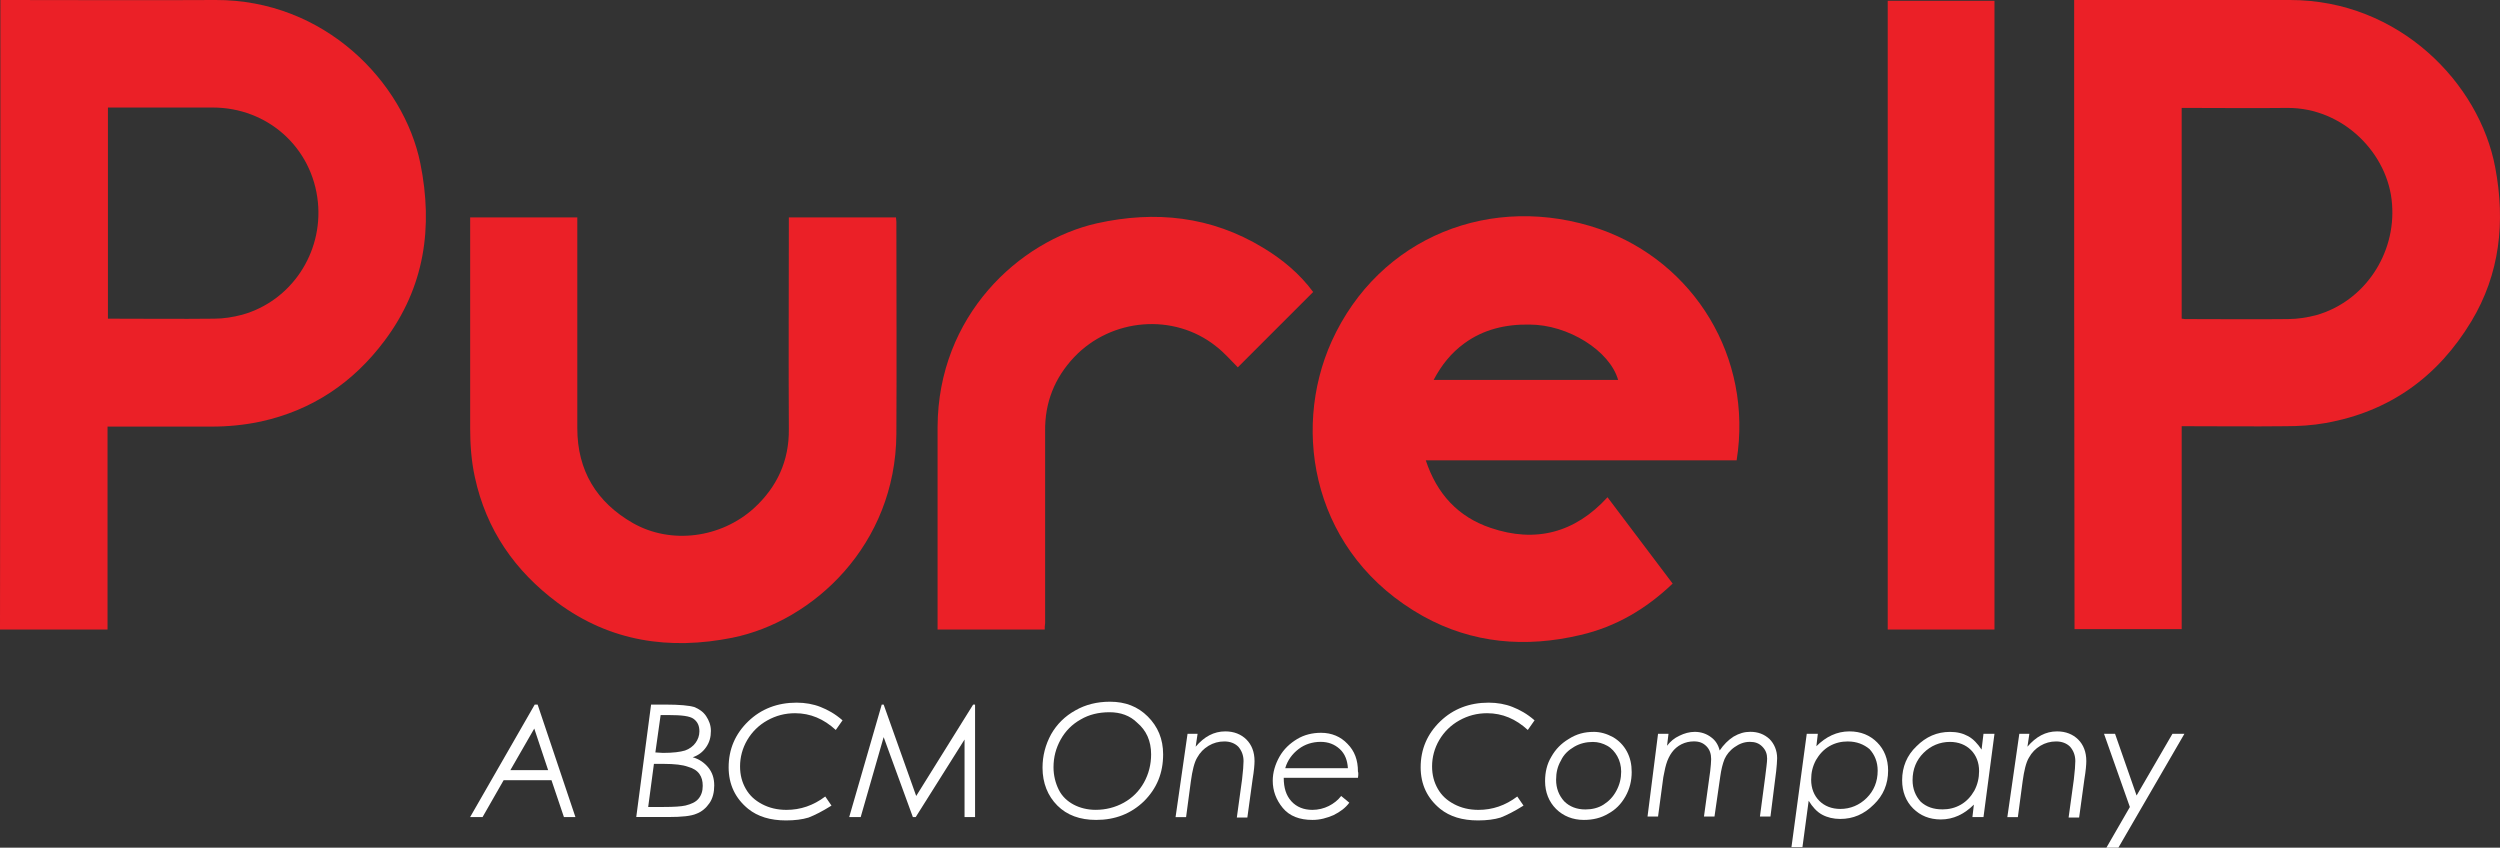 <?xml version="1.0" encoding="UTF-8"?><svg id="Layer_2" xmlns="http://www.w3.org/2000/svg" viewBox="0 0 637.01 215.99"><rect x="0" y="0" width="637.01" height="215.99" fill="#333333" stroke="none"/><defs><style>.cls-1{fill:#fff;}.cls-2{fill:#eb2027;}</style></defs><g id="Layer_2-2"><g id="Layer_1-2"><path class="cls-2" d="m.1,0h1.4C19.3,0,37.1.1,54.9,0c27.8-.1,48,20.9,52.2,41.6,3.3,16.3,1.1,31.6-9.1,45.2-8,10.7-18.4,17.7-31.5,20.6-4.2.9-8.4,1.3-12.6,1.3h-26.5v51.7H0C.1,107,.1,53.6.1,0Zm27.4,81.2h.8c8.8,0,17.5.1,26.3,0,2.4,0,4.8-.4,7.1-1,12.5-3.5,20.6-15.7,19.3-28.7-1.4-13.9-12.8-24.1-26.8-24.1h-26.7v53.8Z"/><path class="cls-2" d="m528.5,0h55c27.8,0,48.3,21.2,52.3,42.7,2.6,13.8,1.2,27.1-6.1,39.2-8.5,14.1-20.8,23-37.2,25.9-3.3.6-6.8.8-10.1.8-8.4.1-16.8,0-25.2,0h-1.3v51.7h-27.3c-.1-53.3-.1-106.7-.1-160.3h0Zm27.4,81.2c.4,0,.6.1.8.1,8.8,0,17.5.1,26.3,0,2.4,0,4.9-.4,7.2-1,12.3-3.5,20.3-15.6,19.3-28.3-.9-12.8-12.4-24.6-26.7-24.5-8.6.1-17.1,0-25.7,0h-1.2v53.7h0Z"/><path class="cls-2" d="m442.5,117.3h-79.2c2.8,8.5,8.2,14.4,16.5,17.2,11.4,3.9,21.5,1.3,29.8-7.8,5.5,7.3,11,14.6,16.6,22-6.7,6.4-14.4,11-23.5,13.1-13.9,3.3-27.5,2.2-40.1-4.8-27.9-15.6-33.7-46.9-23.3-70,12.1-26.7,40.9-38.1,68.4-28.6,23.9,8.4,39,32.6,34.8,58.9h0Zm-77.2-20.5h47c-2.1-7.4-12.7-14.1-22.6-14.1-6-.1-11.7,1.2-16.6,4.8-3.3,2.4-5.8,5.5-7.8,9.3Z"/><path class="cls-2" d="m119.8,55.4h27.3v53.7c0,10.8,4.9,18.9,14.2,24.2,9.7,5.5,22.4,3.8,30.8-3.8,5.9-5.4,9-12.1,8.9-20.2-.1-17.5,0-35,0-52.5v-1.4h27.3c0,.4.1.7.1,1.1,0,18,.1,36.1,0,54.1-.2,28.2-21.1,47.7-41.8,51.9-16,3.2-31.1,1-44.5-8.9-10.9-8.1-18.2-18.6-21.1-32-.9-4.1-1.2-8.3-1.2-12.4,0,0,0-53.8,0-53.8Z"/><path class="cls-2" d="m508.2,160.4h-27.2V.2h27.2v160.2Z"/><path class="cls-2" d="m266.2,160.4h-27.3v-51.6c.1-28.3,20.7-47.4,40.6-51.9,14.9-3.3,29.1-1.8,42.3,6.2,5,3,9.4,6.7,12.8,11.3-6.5,6.5-12.9,12.9-19.2,19.2-1.7-1.7-3.5-3.8-5.6-5.4-10.7-8.5-26.6-7.2-36.1,2.8-5,5.3-7.5,11.6-7.4,18.9v48.9c-.1.6-.1,1-.1,1.6h0Z"/><path class="cls-1" d="m136.99,179.53l9.63,28.66h-2.93l-3.17-9.39h-12.19l-5.37,9.39h-3.17l16.46-28.66h.73Zm-.85,6.1l-6.1,10.61h9.63l-3.54-10.61Z"/><path class="cls-1" d="m165.89,179.53h3.66c3.66,0,5.98.24,7.32.61,1.22.49,2.32,1.22,3.05,2.32s1.22,2.32,1.22,3.78c0,1.59-.37,2.93-1.22,4.15s-1.95,2.07-3.41,2.56c1.71.49,3.05,1.46,4.02,2.68s1.46,2.68,1.46,4.51c0,1.71-.37,3.29-1.22,4.51s-1.95,2.19-3.29,2.68c-1.34.61-3.78.85-7.19.85h-8.17l3.78-28.66h0Zm.73,15.12l-1.46,10.97h3.9c2.68,0,4.51-.12,5.61-.37,1.46-.37,2.56-.85,3.29-1.71s1.1-1.95,1.1-3.29c0-1.22-.24-2.19-.85-3.05s-1.59-1.46-2.93-1.83c-1.34-.49-3.41-.73-6.1-.73h-2.56Zm1.71-12.44l-1.34,9.51c.61,0,1.22.12,1.95.12,2.56,0,4.39-.24,5.61-.61,1.1-.37,2.07-1.1,2.68-1.95.61-.85.98-1.83.98-2.93,0-1.46-.49-2.44-1.46-3.17s-3.05-.98-6.34-.98h-2.07"/><path class="cls-1" d="m214.67,183.56l-1.71,2.44c-3.05-2.8-6.46-4.27-10.37-4.27-2.56,0-4.88.61-7.07,1.83s-3.9,2.93-5.12,5c-1.22,2.07-1.83,4.39-1.83,6.71,0,2.19.49,4.02,1.46,5.73.98,1.71,2.32,2.93,4.15,3.9s3.9,1.46,6.22,1.46c3.54,0,6.83-1.1,9.88-3.41l1.59,2.32c-2.32,1.46-4.27,2.44-5.85,3.05-1.59.49-3.54.73-5.73.73-4.02,0-7.19-.98-9.63-2.93-3.29-2.68-5-6.22-5-10.61,0-4.63,1.71-8.54,5-11.71s7.44-4.76,12.32-4.76c2.19,0,4.27.37,6.1,1.1s3.66,1.71,5.61,3.41"/><polygon class="cls-1" points="248.45 179.53 248.45 208.19 245.77 208.19 245.77 188.43 233.33 208.19 232.6 208.19 225.16 187.82 219.31 208.19 216.38 208.19 224.67 179.53 225.16 179.53 233.45 202.82 247.96 179.53 248.45 179.53"/><path class="cls-1" d="m282.84,178.8c3.9,0,7.07,1.22,9.63,3.78s3.9,5.73,3.9,9.63c0,4.76-1.59,8.66-4.88,11.95-3.29,3.17-7.32,4.76-12.19,4.76-4.15,0-7.44-1.22-9.88-3.66s-3.78-5.73-3.78-9.63c0-3.05.73-5.85,2.19-8.54,1.46-2.56,3.54-4.63,6.22-6.1,2.56-1.46,5.49-2.19,8.78-2.19m-.12,2.68c-2.8,0-5.24.61-7.32,1.83-2.19,1.22-3.9,2.93-5.12,5.12s-1.83,4.51-1.83,7.07c0,2.07.49,4.02,1.34,5.73s2.19,2.93,3.78,3.78c1.59.85,3.54,1.34,5.61,1.34,2.56,0,5-.61,7.19-1.83s3.9-2.93,5.12-5.12,1.83-4.63,1.83-7.19c0-3.41-1.22-6.1-3.54-8.05-1.83-1.83-4.27-2.68-7.07-2.68"/><path class="cls-1" d="m302.59,186.97h2.56l-.49,3.29c2.19-2.56,4.63-3.9,7.56-3.9,2.19,0,4.02.73,5.37,2.07,1.34,1.34,2.07,3.17,2.07,5.49,0,.85-.12,2.44-.49,4.63l-1.34,9.76h-2.68l1.34-9.76c.24-2.07.37-3.66.37-4.63,0-1.46-.49-2.68-1.34-3.66-.85-.85-2.07-1.34-3.54-1.34s-2.8.37-4.02,1.1c-1.22.73-2.19,1.71-2.93,3.05-.73,1.22-1.22,3.29-1.59,5.98l-1.22,9.15h-2.68l3.05-21.22h0Z"/><path class="cls-1" d="m346,198.19h-18.9c0,2.56.61,4.51,1.95,5.98s3.17,2.19,5.37,2.19c1.46,0,2.93-.37,4.15-.98s2.32-1.46,3.17-2.56l2.07,1.71c-.98,1.34-2.32,2.32-4.02,3.17-1.71.73-3.41,1.22-5.37,1.22-3.29,0-5.85-.98-7.56-3.05-1.71-2.07-2.56-4.39-2.56-6.95,0-2.07.61-4.15,1.71-6.1s2.68-3.41,4.51-4.51,3.9-1.59,6.1-1.59c2.68,0,5,.98,6.71,2.8,1.83,1.83,2.68,4.15,2.68,7.07.12.24.12.85,0,1.59m-2.56-2.44c-.12-1.95-.73-3.66-2.07-4.88s-2.93-1.83-4.88-1.83c-2.07,0-4.02.61-5.61,1.83-1.59,1.22-2.8,2.8-3.41,4.88h15.97Z"/><path class="cls-1" d="m391,183.56l-1.71,2.44c-3.05-2.8-6.46-4.27-10.37-4.27-2.56,0-4.88.61-7.07,1.83s-3.9,2.93-5.12,5c-1.22,2.07-1.83,4.39-1.83,6.71,0,2.19.49,4.02,1.46,5.73.98,1.71,2.32,2.93,4.15,3.9s3.9,1.46,6.22,1.46c3.54,0,6.83-1.1,9.88-3.41l1.59,2.32c-2.32,1.46-4.27,2.44-5.85,3.05-1.59.49-3.54.73-5.73.73-4.02,0-7.19-.98-9.63-2.93-3.29-2.68-5-6.22-5-10.61,0-4.63,1.71-8.54,5-11.71s7.44-4.76,12.32-4.76c2.19,0,4.27.37,6.1,1.1s3.66,1.71,5.61,3.41"/><path class="cls-1" d="m406,186.48c1.83,0,3.41.49,5,1.34,1.46.85,2.68,2.07,3.54,3.66.85,1.59,1.22,3.29,1.22,5.24,0,2.19-.49,4.27-1.59,6.22s-2.56,3.41-4.39,4.39c-1.83,1.1-3.9,1.59-6.22,1.59-2.8,0-5.24-.98-7.07-2.8s-2.8-4.27-2.8-7.07c0-2.32.49-4.39,1.59-6.22,1.1-1.95,2.56-3.41,4.39-4.51,2.07-1.34,4.15-1.83,6.34-1.83m-.12,2.56c-1.71,0-3.29.37-4.76,1.22-1.46.85-2.68,1.95-3.41,3.54-.85,1.46-1.22,3.05-1.22,4.88,0,2.19.73,4.02,2.07,5.49,1.34,1.34,3.17,2.07,5.37,2.07,1.71,0,3.29-.37,4.63-1.22,1.34-.85,2.44-1.95,3.29-3.54.85-1.59,1.22-3.17,1.22-4.88,0-1.46-.37-2.8-.98-3.9s-1.46-2.07-2.56-2.68-2.32-.98-3.66-.98"/><path class="cls-1" d="m422.46,186.97h2.68l-.37,3.05c.85-1.1,1.83-1.95,3.17-2.56,1.22-.61,2.56-.98,3.9-.98,1.59,0,3.05.49,4.27,1.46.98.73,1.71,1.83,2.07,3.29.98-1.46,2.19-2.68,3.54-3.54,1.46-.85,2.8-1.22,4.27-1.22,1.95,0,3.54.61,4.88,1.83,1.22,1.22,1.95,2.93,1.95,4.88,0,.85-.12,2.07-.24,3.29l-1.46,11.58h-2.68l1.34-10.12c.24-2.07.49-3.66.49-4.63,0-1.22-.37-2.19-1.22-3.05s-1.83-1.22-3.17-1.22c-1.46,0-2.68.49-3.9,1.34-1.22.85-2.07,1.95-2.56,3.05-.49,1.22-.85,2.68-1.1,4.51l-1.46,10.12h-2.68l1.59-11.58c.12-1.22.24-2.19.24-3.05,0-1.34-.37-2.44-1.22-3.29s-1.83-1.22-3.17-1.22c-1.1,0-2.19.24-3.17.73s-1.83,1.22-2.44,2.07-1.1,1.83-1.46,3.05c-.37,1.22-.49,2.32-.73,3.29l-1.34,10h-2.68l2.68-21.1h0Z"/><path class="cls-1" d="m460.39,186.97h2.8l-.37,3.17c2.44-2.44,5.24-3.78,8.41-3.78,2.93,0,5.24.98,7.07,2.8s2.8,4.27,2.8,7.19c0,3.41-1.22,6.34-3.66,8.66-2.44,2.44-5.24,3.66-8.54,3.66-1.71,0-3.29-.37-4.63-1.1-1.34-.73-2.44-1.95-3.41-3.54l-1.59,11.83h-2.8l3.9-28.9h0Zm10.49,1.95c-1.71,0-3.29.37-4.76,1.22-1.46.85-2.56,2.07-3.41,3.54-.85,1.59-1.22,3.17-1.22,5,0,2.19.73,4.02,2.07,5.37,1.34,1.34,3.17,2.07,5.37,2.07,2.56,0,4.88-.98,6.71-2.8s2.8-4.15,2.8-6.95c0-2.19-.73-4.02-2.07-5.49-1.46-1.22-3.29-1.95-5.49-1.95"/><path class="cls-1" d="m505.38,208.19h-2.8l.37-3.17c-2.44,2.44-5.24,3.78-8.41,3.78-2.93,0-5.24-.98-7.07-2.8s-2.8-4.27-2.8-7.19c0-3.41,1.22-6.34,3.66-8.66,2.44-2.44,5.24-3.66,8.54-3.66,1.83,0,3.29.37,4.63,1.1,1.34.73,2.44,1.95,3.41,3.41l.49-4.02h2.8l-2.8,21.22h0Zm-10.49-1.95c1.71,0,3.29-.37,4.76-1.22s2.56-2.07,3.41-3.54c.85-1.59,1.22-3.29,1.22-5,0-2.19-.73-4.02-2.07-5.37-1.34-1.34-3.17-2.07-5.37-2.07-2.56,0-4.88.98-6.71,2.8s-2.8,4.15-2.8,6.95c0,2.19.73,4.02,2.07,5.49,1.46,1.34,3.29,1.95,5.49,1.95"/><path class="cls-1" d="m514.53,186.97h2.56l-.49,3.29c2.19-2.56,4.63-3.9,7.56-3.9,2.19,0,4.02.73,5.37,2.07,1.34,1.34,2.07,3.17,2.07,5.49,0,.85-.12,2.44-.49,4.63l-1.34,9.76h-2.68l1.34-9.76c.24-2.07.37-3.66.37-4.63,0-1.46-.49-2.68-1.34-3.66-.85-.85-2.07-1.34-3.54-1.34s-2.8.37-4.02,1.1c-1.22.73-2.19,1.71-2.93,3.05-.73,1.22-1.22,3.29-1.59,5.98l-1.22,9.15h-2.68l3.05-21.22h0Z"/><polygon class="cls-1" points="536.11 186.97 538.92 186.97 544.41 202.7 553.55 186.97 556.6 186.97 539.77 215.99 536.72 215.99 542.7 205.63 536.11 186.97"/></g></g></svg>